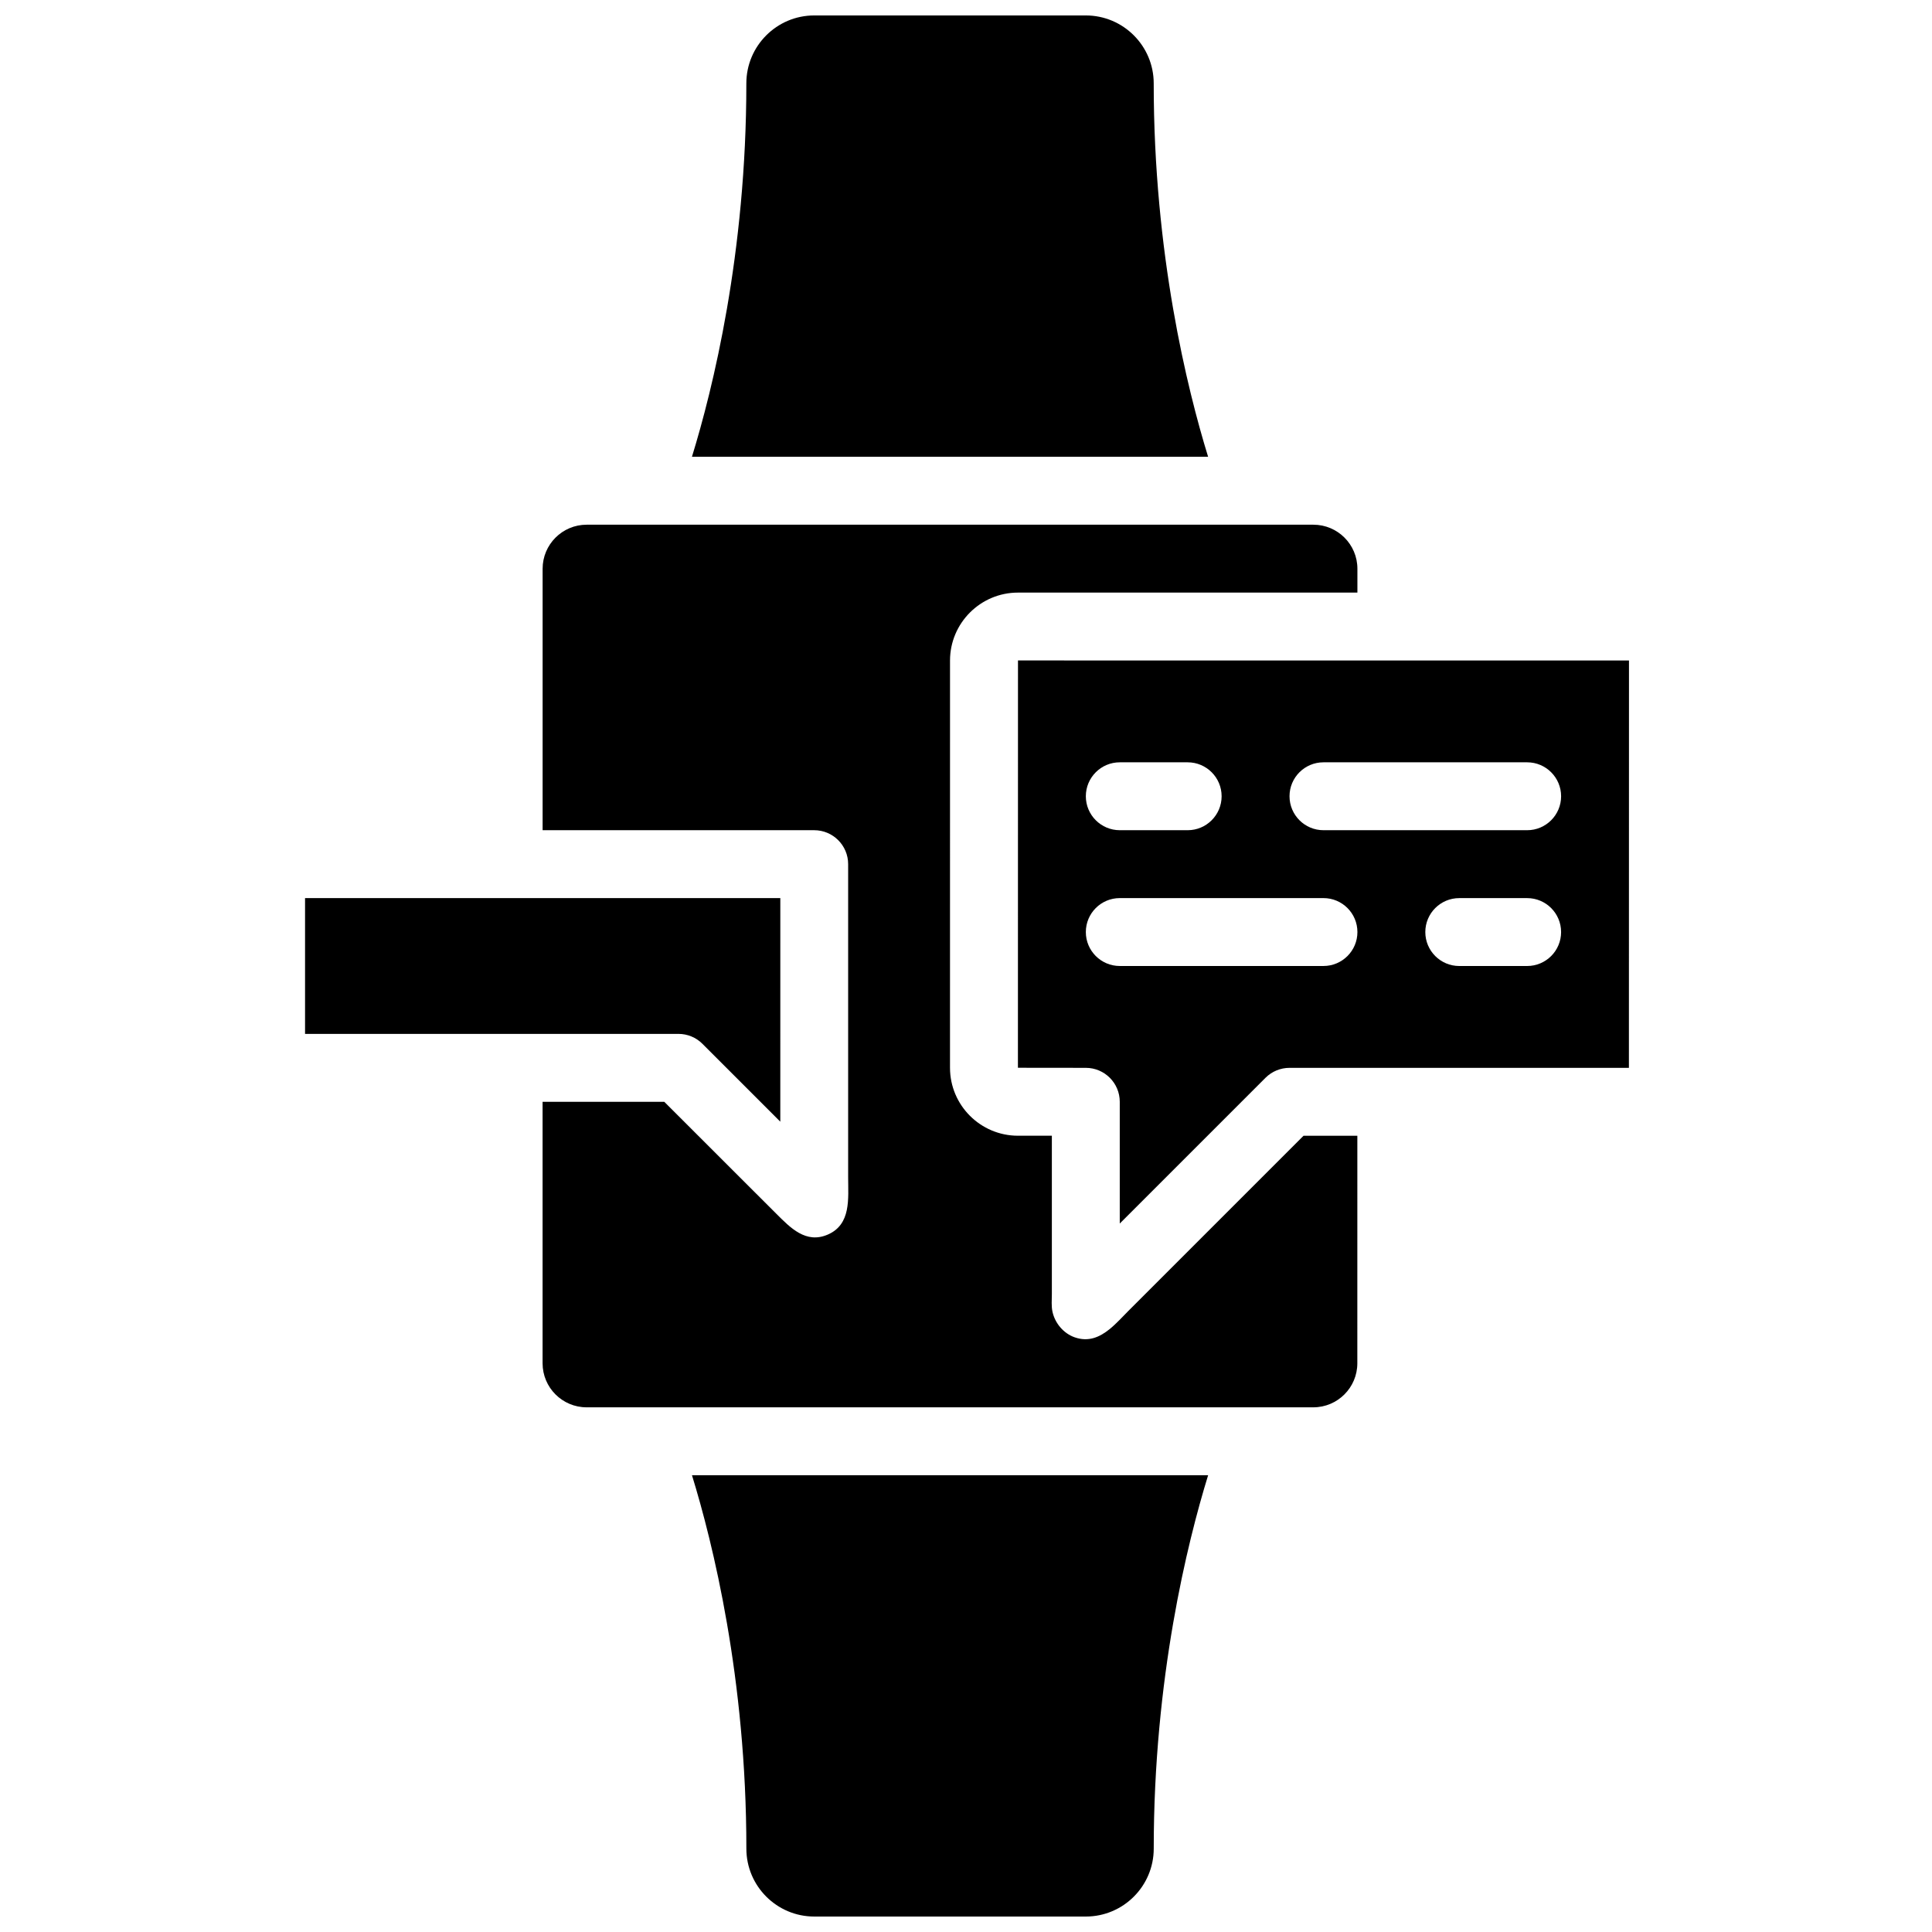 <?xml version="1.0" encoding="UTF-8"?>
<!-- Uploaded to: ICON Repo, www.svgrepo.com, Generator: ICON Repo Mixer Tools -->
<svg width="800px" height="800px" version="1.1" viewBox="144 144 512 512" xmlns="http://www.w3.org/2000/svg">
 <defs>
  <clipPath id="b">
   <path d="m327 148.09h138v117.91h-138z"/>
  </clipPath>
  <clipPath id="a">
   <path d="m327 534h138v117.9h-138z"/>
  </clipPath>
 </defs>
 <g clip-path="url(#b)">
  <path d="m464.16 265.05c-5.508-17.887-14.414-53.801-14.414-98.965 0-9.922-8.07-17.992-17.992-17.992h-71.973c-9.922 0-17.992 8.07-17.992 17.992 0 45.164-8.906 81.078-14.414 98.961z"/>
 </g>
 <path d="m323.8 417.99c2.383 0 4.68 0.945 6.359 2.637l20.629 20.629 0.004-59.254h-125.95v35.988z"/>
 <g clip-path="url(#a)">
  <path d="m327.38 534.95c5.508 17.887 14.414 53.801 14.414 98.961 0 9.922 8.07 17.992 17.992 17.992h71.973c9.922 0 17.992-8.07 17.992-17.992 0-45.164 8.906-81.078 14.414-98.961z"/>
 </g>
 <path d="m438.05 496.24c-2.617 2.113-5.578 3.453-9.258 2.16-2.941-1.035-5.191-3.715-5.867-6.738-0.344-1.531-0.172-3.184-0.172-4.75v-11.059-26.242-4.633h-8.98c-9.934 0-18.012-8.078-18.012-18.012l0.004-107.91c0-9.934 8.078-18.012 18.012-18.012h89.949v-6.324c0-6.434-5.234-11.668-11.668-11.668h-192.59c-6.434 0-11.668 5.234-11.668 11.668v69.293h71.973c4.965 0 8.996 4.031 8.996 8.996v16.867 35.293 30.887c0 5.559 0.836 12.406-5.379 15.113-5.82 2.535-9.949-1.816-13.676-5.531-3.867-3.867-7.727-7.727-11.598-11.586-6.027-6.019-12.047-12.047-18.074-18.066h-32.25v69.301c0 6.434 5.234 11.668 11.668 11.668h192.58c6.434 0 11.668-5.234 11.668-11.668l0.004-60.305h-14.258c-3.059 3.059-6.117 6.117-9.184 9.184-6.496 6.496-12.992 12.992-19.488 19.488-5.91 5.91-11.832 11.832-17.742 17.742-1.566 1.574-3.195 3.391-4.992 4.848z"/>
 <path d="m413.76 426.97 17.992 0.02c4.965 0 8.996 4.031 8.996 8.996v32.262l38.621-38.621c1.695-1.691 3.981-2.637 6.363-2.637h89.945l0.02-107.95-161.92-0.012zm134.95-26.969h-17.992c-4.965 0-8.996-4.031-8.996-8.996s4.031-8.996 8.996-8.996h17.992c4.965 0 8.996 4.031 8.996 8.996s-4.027 8.996-8.996 8.996zm-53.977-53.98h53.98c4.965 0 8.996 4.031 8.996 8.996s-4.031 8.996-8.996 8.996h-53.98c-4.965 0-8.996-4.031-8.996-8.996-0.004-4.965 4.027-8.996 8.996-8.996zm-53.98 0h17.992c4.965 0 8.996 4.031 8.996 8.996s-4.031 8.996-8.996 8.996h-17.992c-4.965 0-8.996-4.031-8.996-8.996s4.027-8.996 8.996-8.996zm0 35.984h53.98c4.965 0 8.996 4.031 8.996 8.996s-4.031 8.996-8.996 8.996h-53.98c-4.965 0-8.996-4.031-8.996-8.996s4.027-8.996 8.996-8.996z"/>
</svg>